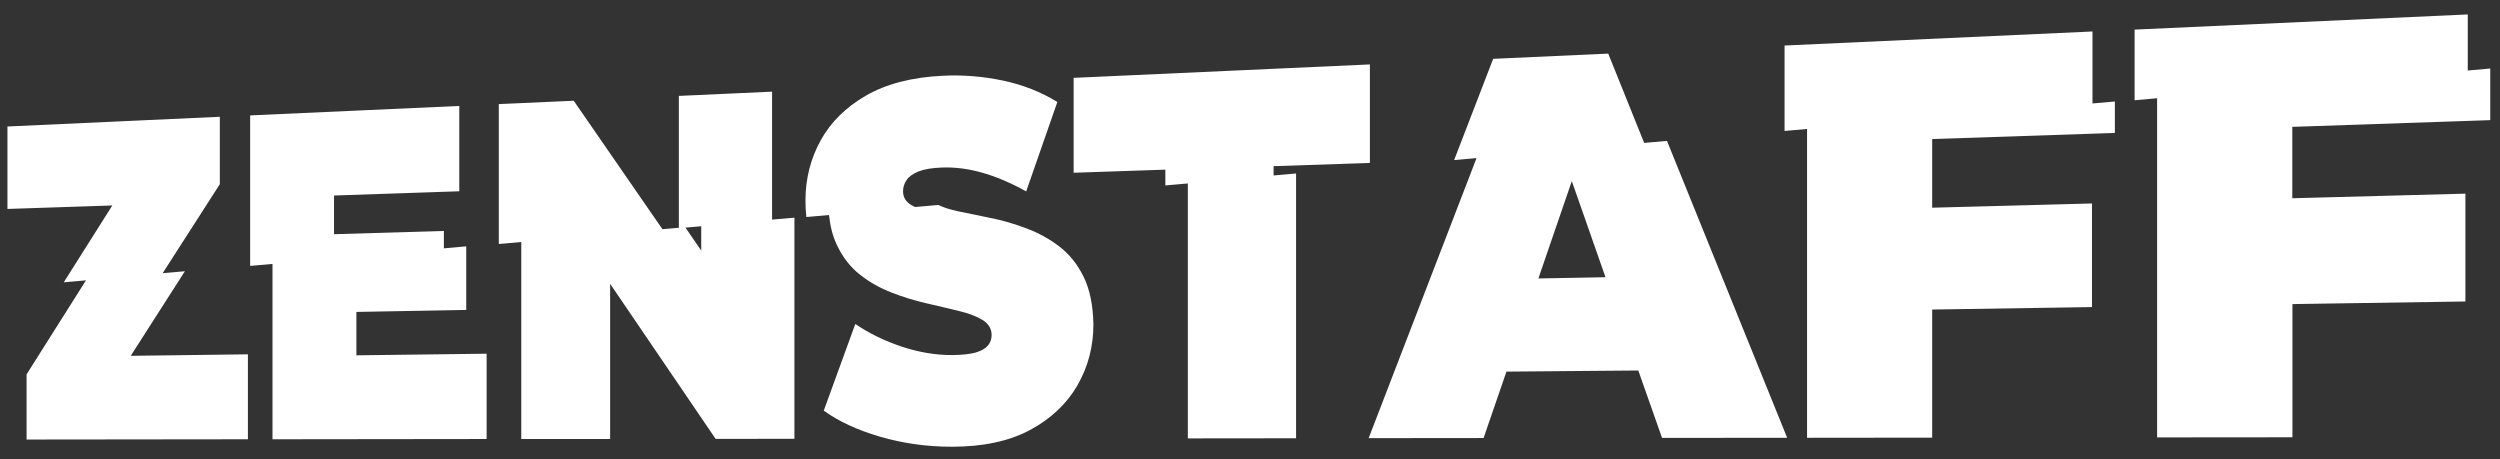 <?xml version="1.0" encoding="UTF-8"?> <svg xmlns="http://www.w3.org/2000/svg" width="147" height="27" viewBox="0 0 147 27" fill="none"><rect x="0" y="0" width="147" height="27" fill="#333333" stroke="none"/><path d="M55.429 4.454C56.62 4.396 57.803 4.491 58.98 4.739C60.156 4.988 61.223 5.412 62.173 5.997L60.339 11.255C59.447 10.758 58.592 10.392 57.767 10.158C56.948 9.924 56.152 9.821 55.378 9.851C54.808 9.873 54.355 9.946 54.019 10.077C53.69 10.209 53.448 10.377 53.31 10.582C53.171 10.787 53.098 11.006 53.098 11.247C53.098 11.605 53.273 11.884 53.624 12.081C53.68 12.112 53.742 12.141 53.808 12.172L55.173 12.052C55.487 12.205 55.882 12.33 56.342 12.425C56.919 12.549 57.555 12.68 58.257 12.819C58.958 12.958 59.652 13.164 60.353 13.427C61.048 13.69 61.698 14.041 62.29 14.494C62.882 14.947 63.356 15.54 63.722 16.286C64.087 17.032 64.27 17.961 64.292 19.072C64.292 20.374 63.978 21.573 63.35 22.662C62.721 23.752 61.786 24.629 60.559 25.287C59.331 25.945 57.796 26.268 55.97 26.268C54.501 26.268 53.091 26.07 51.739 25.675C50.395 25.28 49.299 24.768 48.437 24.146L50.292 19.05C51.11 19.606 52.024 20.051 53.04 20.388C54.063 20.724 55.049 20.885 56.02 20.878C56.59 20.871 57.036 20.819 57.365 20.731C57.687 20.636 57.928 20.505 58.081 20.329C58.227 20.154 58.308 19.949 58.308 19.708C58.308 19.328 58.125 19.035 57.774 18.815C57.416 18.596 56.948 18.421 56.371 18.282C55.794 18.143 55.159 17.989 54.48 17.836C53.8 17.682 53.12 17.47 52.434 17.207C51.754 16.944 51.125 16.593 50.562 16.146C50 15.708 49.547 15.123 49.203 14.392C48.964 13.892 48.819 13.313 48.745 12.642L47.413 12.761C47.377 12.454 47.362 12.132 47.362 11.788C47.362 10.509 47.662 9.332 48.254 8.257C48.846 7.182 49.737 6.304 50.928 5.616C52.126 4.929 53.624 4.542 55.429 4.454ZM12.926 10.83L9.564 16.064L10.872 15.949L7.687 20.922L14.577 20.834V25.829L1.563 25.844V22.012L5.056 16.484L3.748 16.601L6.605 12.081L0.438 12.286V7.438L12.926 6.867V10.83ZM27.006 11.247L19.641 11.496V13.771L26.1 13.58V14.602L27.415 14.486V18.224L20.956 18.341V20.893L28.613 20.798V25.814L16.023 25.829V15.519L14.709 15.635V6.786L27.006 6.23V11.247ZM45.397 12.913L46.712 12.798V25.8L42.079 25.807L35.876 16.688V25.814H30.651V14.23L29.329 14.348V6.121L33.735 5.924L38.951 13.477L39.917 13.393V5.639L45.397 5.39V12.913ZM80.55 9.58L74.887 9.771V10.317L76.209 10.201V25.77L69.845 25.777V10.787L68.522 10.903V9.975L63.13 10.158V4.578L80.55 3.788V9.58ZM96.678 8.403L98.019 8.286L105.085 25.741L97.728 25.748L96.332 21.785L88.579 21.851L87.235 25.756L80.477 25.763L86.82 9.296L85.503 9.412L87.798 3.459L94.564 3.152L96.678 8.403ZM123.038 6.083L124.354 5.968V7.817L113.612 8.176V12.213L123.009 11.964V18.056L113.612 18.201V25.733L106.255 25.741V7.583L104.932 7.7V2.677L123.038 1.851V6.083ZM145.104 4.146L146.427 4.029V7.064L134.787 7.459V11.657L144.966 11.387V17.727L134.795 17.88V25.712L126.838 25.719V5.777L125.515 5.895V1.741L145.104 0.849V4.146ZM90.457 16.373L94.403 16.301L92.423 10.648L90.457 16.373ZM40.306 13.384L41.232 14.735V13.303L40.306 13.384Z" fill="white"></path></svg> 